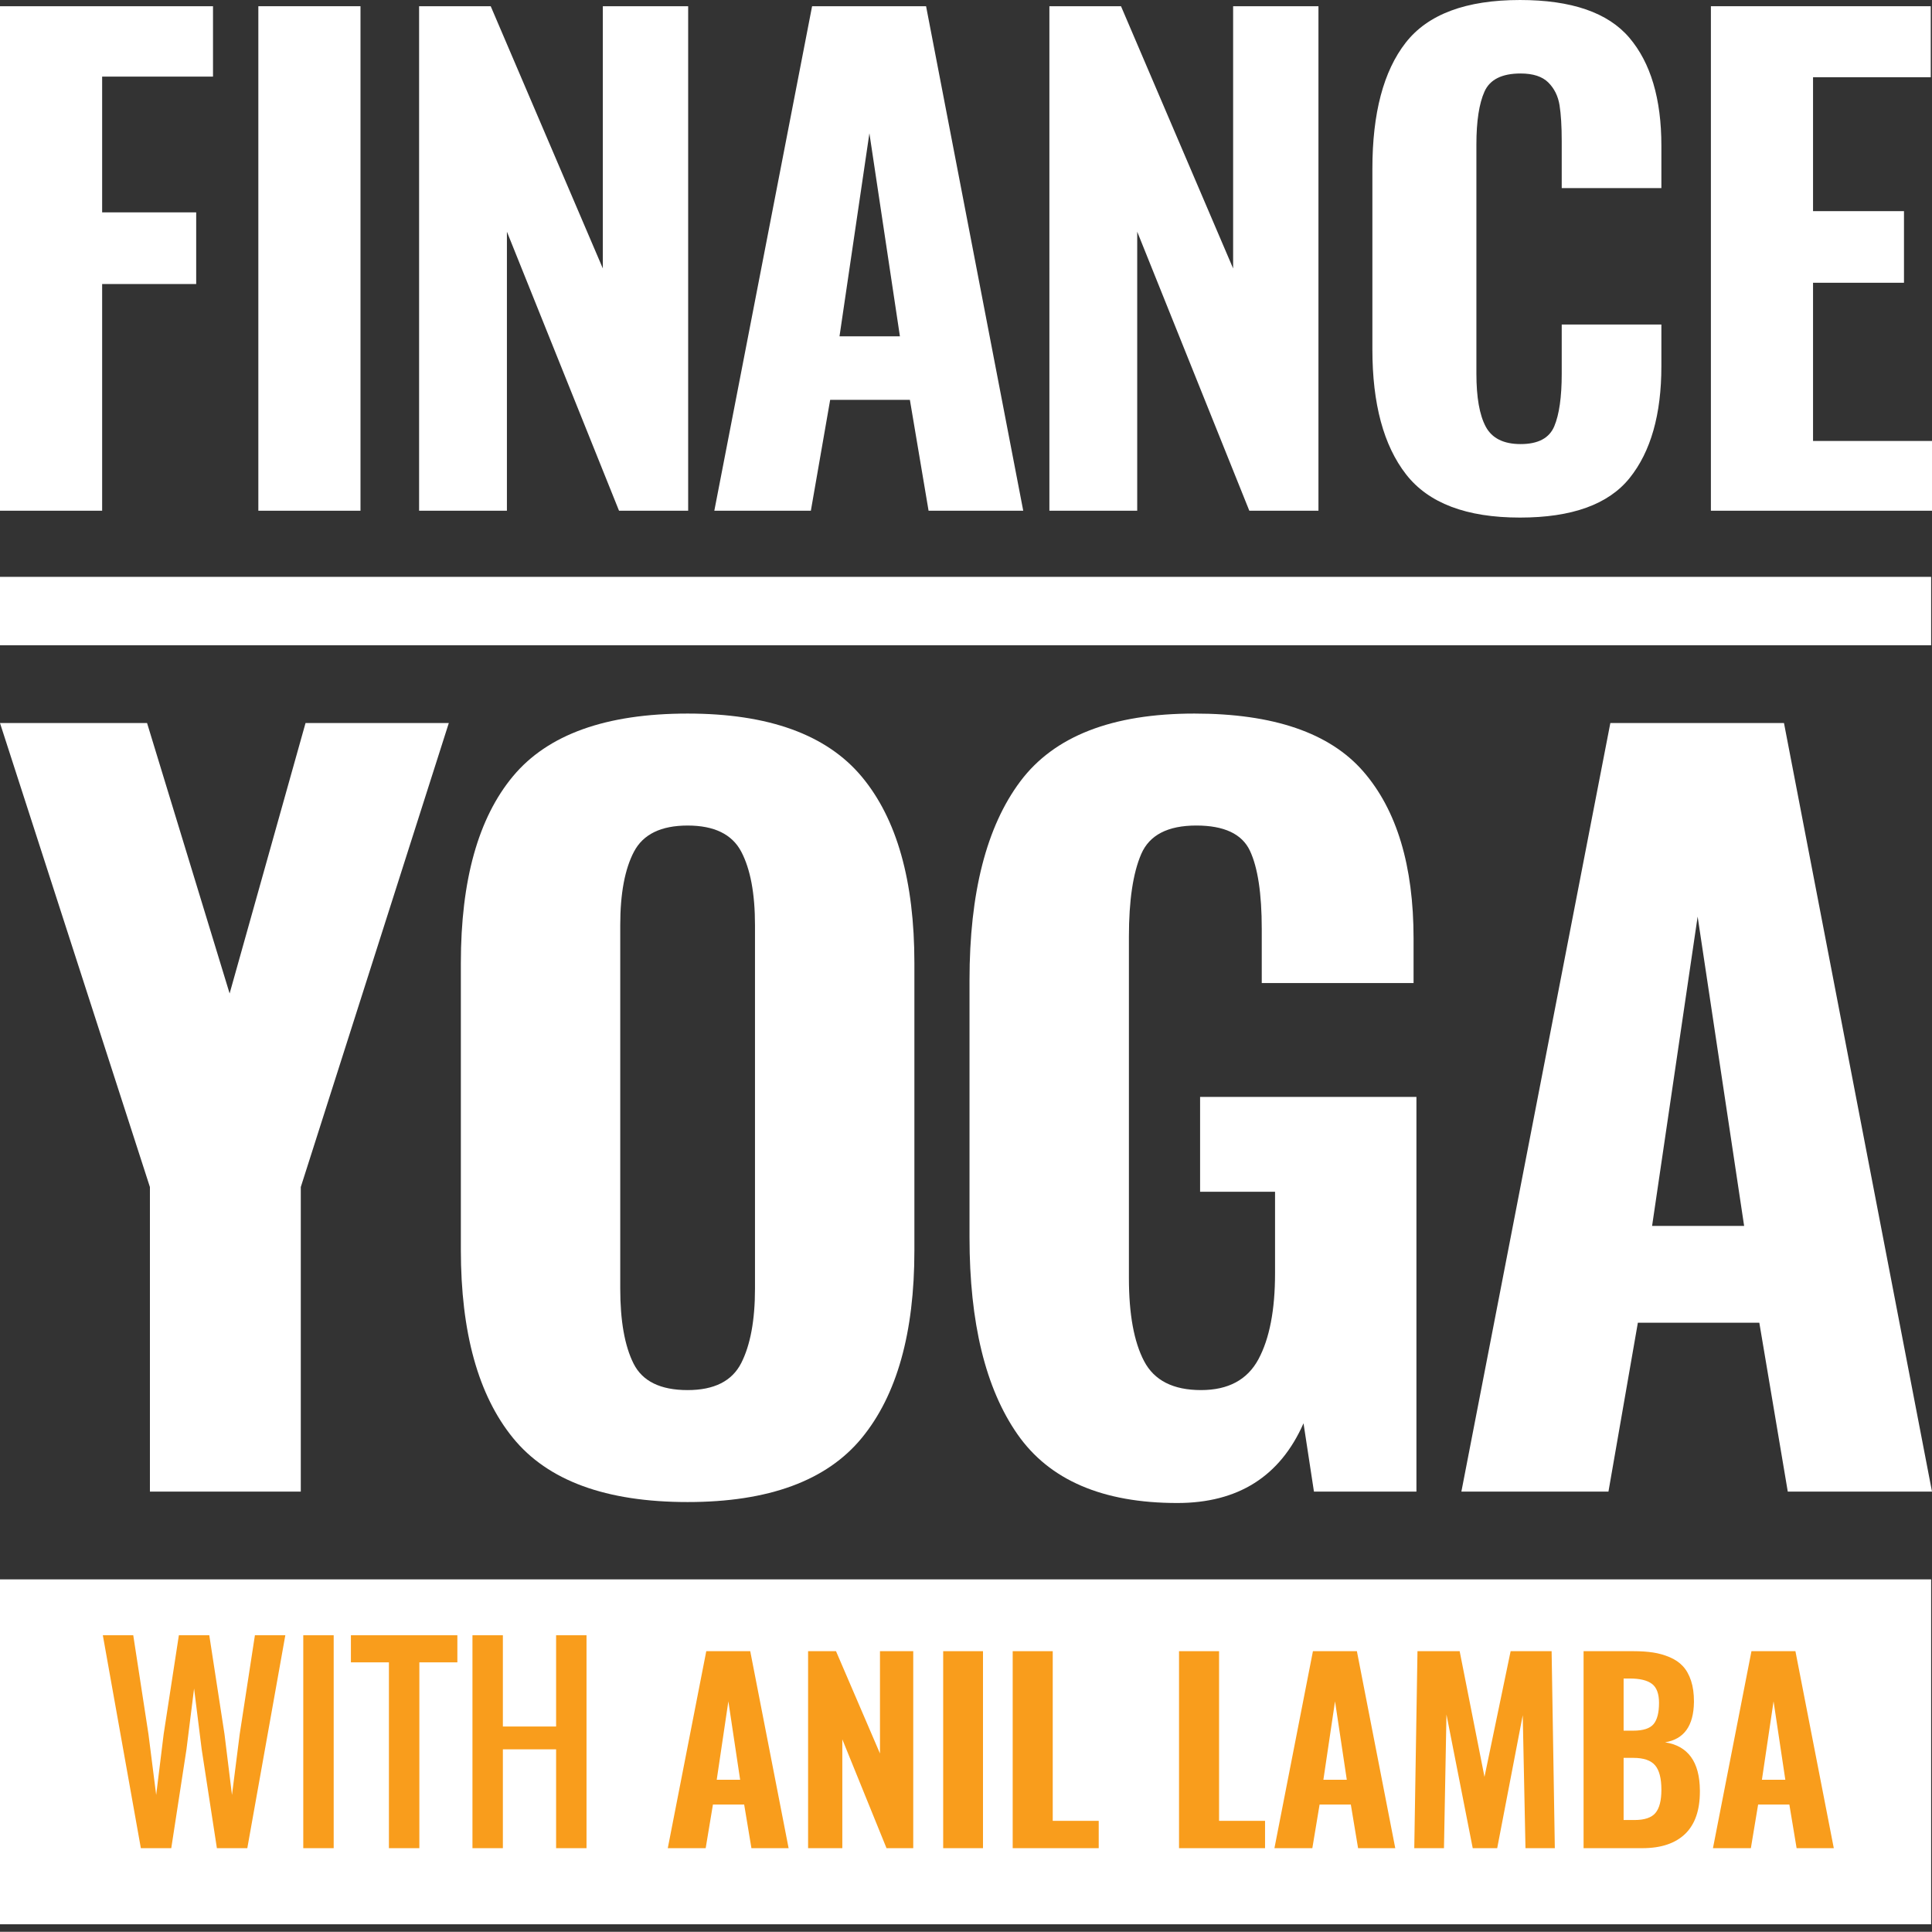 <svg xmlns="http://www.w3.org/2000/svg" viewBox="0 0 299.894 299.865"><rect x="0" y="0" width="299.894" height="299.865" fill="#333333" stroke="none"/><g fill="#fff"><path d="m0 .966h33.064v10.925h-17.209v21.076h14.599v11.118h-14.599v35.192h-15.855z"></path><path d="m40.102.966h15.855v78.311h-15.855z"></path><path d="m65.054.966h11.117l17.403 40.703v-40.703h13.245v78.311h-10.731l-17.403-43.312v43.313h-13.631z"></path><path d="m126.057.966h17.693l15.082 78.311h-14.695l-2.9-17.209h-12.375l-2.997 17.209h-14.985zm13.632 51.241-4.737-31.518-4.641 31.518z"></path><path d="m162.891.966h11.117l17.403 40.703v-40.703h13.245v78.311h-10.731l-17.402-43.313v43.313h-13.632z"></path><path d="m218.248 73.621c-3.481-4.479-5.22-10.939-5.22-19.384v-28.037c0-8.636 1.724-15.162 5.173-19.578 3.446-4.414 9.36-6.622 17.74-6.622 7.991 0 13.647 1.95 16.967 5.849 3.319 3.9 4.979 9.491 4.979 16.773v6.574h-15.469v-7.251c0-2.32-.113-4.189-.338-5.607-.227-1.417-.807-2.594-1.74-3.529-.935-.933-2.369-1.402-4.302-1.402-2.901 0-4.771.935-5.608 2.804-.838 1.87-1.257 4.609-1.257 8.217v35.579c0 3.674.484 6.414 1.45 8.218.967 1.805 2.771 2.707 5.415 2.707 2.707 0 4.447-.918 5.22-2.755s1.16-4.559 1.16-8.169v-7.638h15.469v6.477c0 7.477-1.644 13.262-4.93 17.354-3.287 4.094-8.96 6.139-17.016 6.139-8.314.001-14.212-2.238-17.693-6.719z"></path><path d="m265.573.966h34.128v11.022h-18.273v20.786h14.116v11.117h-14.116v24.557h18.466v10.828h-34.321z"></path><path d="m0 245.157h299.758v53.539h-299.758z"></path><path d="m0 89.542h299.758v10.621h-299.758z"></path><path d="m23.271 184.258-23.271-72.022h22.829l12.814 41.976 11.783-41.976h22.24l-22.976 72.021v47.278h-23.419z"></path><path d="m79.636 223.214c-5.401-6.628-8.101-16.371-8.101-29.236v-44.479c0-12.862 2.699-22.534 8.101-29.015 5.399-6.48 14.434-9.721 27.1-9.721 12.567 0 21.577 3.266 27.026 9.794 5.449 6.531 8.174 16.178 8.174 28.941v44.627c0 12.765-2.725 22.461-8.174 29.088-5.449 6.628-14.459 9.942-27.026 9.942-12.667.001-21.702-3.313-27.1-9.941zm35.421-11.635c1.422-2.798 2.136-6.651 2.136-11.562v-56.409c0-4.909-.713-8.713-2.136-11.414-1.425-2.699-4.198-4.05-8.322-4.05s-6.899 1.351-8.322 4.05c-1.425 2.702-2.136 6.506-2.136 11.414v56.409c0 5.008.686 8.888 2.062 11.635 1.374 2.75 4.172 4.124 8.395 4.124 4.125 0 6.898-1.399 8.323-4.197z"></path><path d="m157.93 222.625c-4.959-7.118-7.438-17.306-7.438-30.561v-39.914c0-13.55 2.626-23.835 7.88-30.856 5.252-7.019 14.261-10.531 27.026-10.531 12.273 0 21.011 2.996 26.216 8.984 5.203 5.99 7.806 14.632 7.806 25.922v6.922h-23.565v-8.395c0-5.498-.615-9.548-1.841-12.151-1.229-2.6-4.002-3.903-8.322-3.903-4.418 0-7.268 1.473-8.542 4.418-1.277 2.946-1.915 7.217-1.915 12.814v53.022c0 5.597.785 9.893 2.357 12.887 1.569 2.996 4.515 4.492 8.837 4.492 4.221 0 7.192-1.595 8.911-4.787 1.717-3.19 2.578-7.633 2.578-13.329v-12.666h-11.635v-14.728h33.581v61.27h-15.907l-1.62-10.604c-3.634 8.248-10.163 12.372-19.589 12.372-11.588 0-19.862-3.558-24.818-10.678z"></path><path d="m249.965 112.236h26.953l22.976 119.299h-22.387l-4.418-26.216h-18.852l-4.566 26.216h-22.829zm20.767 78.06-7.217-48.014-7.07 48.014z"></path></g><path d="m21.864 286.882-5.902-33.049h4.722l2.36 15.344 1.199 9.442 1.162-9.442 2.36-15.344h4.721l2.361 15.344 1.162 9.442 1.199-9.442 2.36-15.344h4.721l-5.901 33.049h-4.721l-2.361-15.344-1.18-9.442-1.18 9.442-2.361 15.344z" fill="#f99d1c"></path><path d="m47.075 286.882v-33.049h4.721v33.049z" fill="#f99d1c"></path><path d="m60.371 286.882v-28.844h-5.901v-4.205h16.524v4.205h-5.901v28.844z" fill="#f99d1c"></path><path d="m73.337 286.882v-33.049h4.721v14.164h8.262v-14.164h4.721v33.049h-4.721v-15.344h-8.262v15.344z" fill="#f99d1c"></path><path d="m103.656 286.882 5.975-30.578h6.824l5.957 30.578h-5.772l-1.125-6.769h-4.851l-1.125 6.769zm7.598-10.623h3.633l-1.826-12.172z" fill="#f99d1c"></path><path d="m125.436 286.882v-30.578h4.334l6.824 15.879v-15.879h5.164v30.578h-4.149l-6.86-16.893v16.893z" fill="#f99d1c"></path><path d="m146.405 286.882v-30.578h6.179v30.578z" fill="#f99d1c"></path><path d="m157.195 286.882v-30.578h6.215v26.336h7.138v4.242z" fill="#f99d1c"></path><path d="m183.014 286.882v-30.578h6.215v26.336h7.138v4.242z" fill="#f99d1c"></path><path d="m197.823 286.882 5.976-30.578h6.824l5.956 30.578h-5.772l-1.125-6.769h-4.85l-1.125 6.769zm7.599-10.623h3.633l-1.825-12.172z" fill="#f99d1c"></path><path d="m219.53 286.882.498-30.578h6.547l3.854 19.512 4.058-19.512h6.362l.498 30.578h-4.555l-.425-20.637-3.965 20.637h-3.799l-4.076-20.748-.387 20.748z" fill="#f99d1c"></path><path d="m245.81 286.882v-30.578h7.746c1.131 0 2.142.068 3.033.203.892.135 1.752.378 2.582.729.83.35 1.516.817 2.057 1.401s.965 1.343 1.272 2.278c.295.91.442 1.961.442 3.153v.148c-.049 3.676-1.543 5.754-4.481 6.233 3.565.553 5.367 3.037 5.403 7.451v.203c0 2.877-.75 5.053-2.25 6.529-1.537 1.5-3.762 2.25-6.676 2.25zm6.215-18.24h1.494c1.536 0 2.588-.338 3.153-1.014s.849-1.776.849-3.301c0-1.414-.366-2.397-1.098-2.951-.731-.553-1.884-.83-3.458-.83h-.94zm0 13.869h1.697c1.561 0 2.646-.369 3.255-1.106s.913-1.93.913-3.578c0-1.783-.329-3.055-.987-3.818-.657-.762-1.779-1.143-3.365-1.143h-1.513z" fill="#f99d1c"></path><path d="m265.894 286.882 5.976-30.578h6.824l5.956 30.578h-5.772l-1.125-6.769h-4.85l-1.125 6.769zm7.599-10.623h3.633l-1.825-12.172z" fill="#f99d1c"></path></svg>